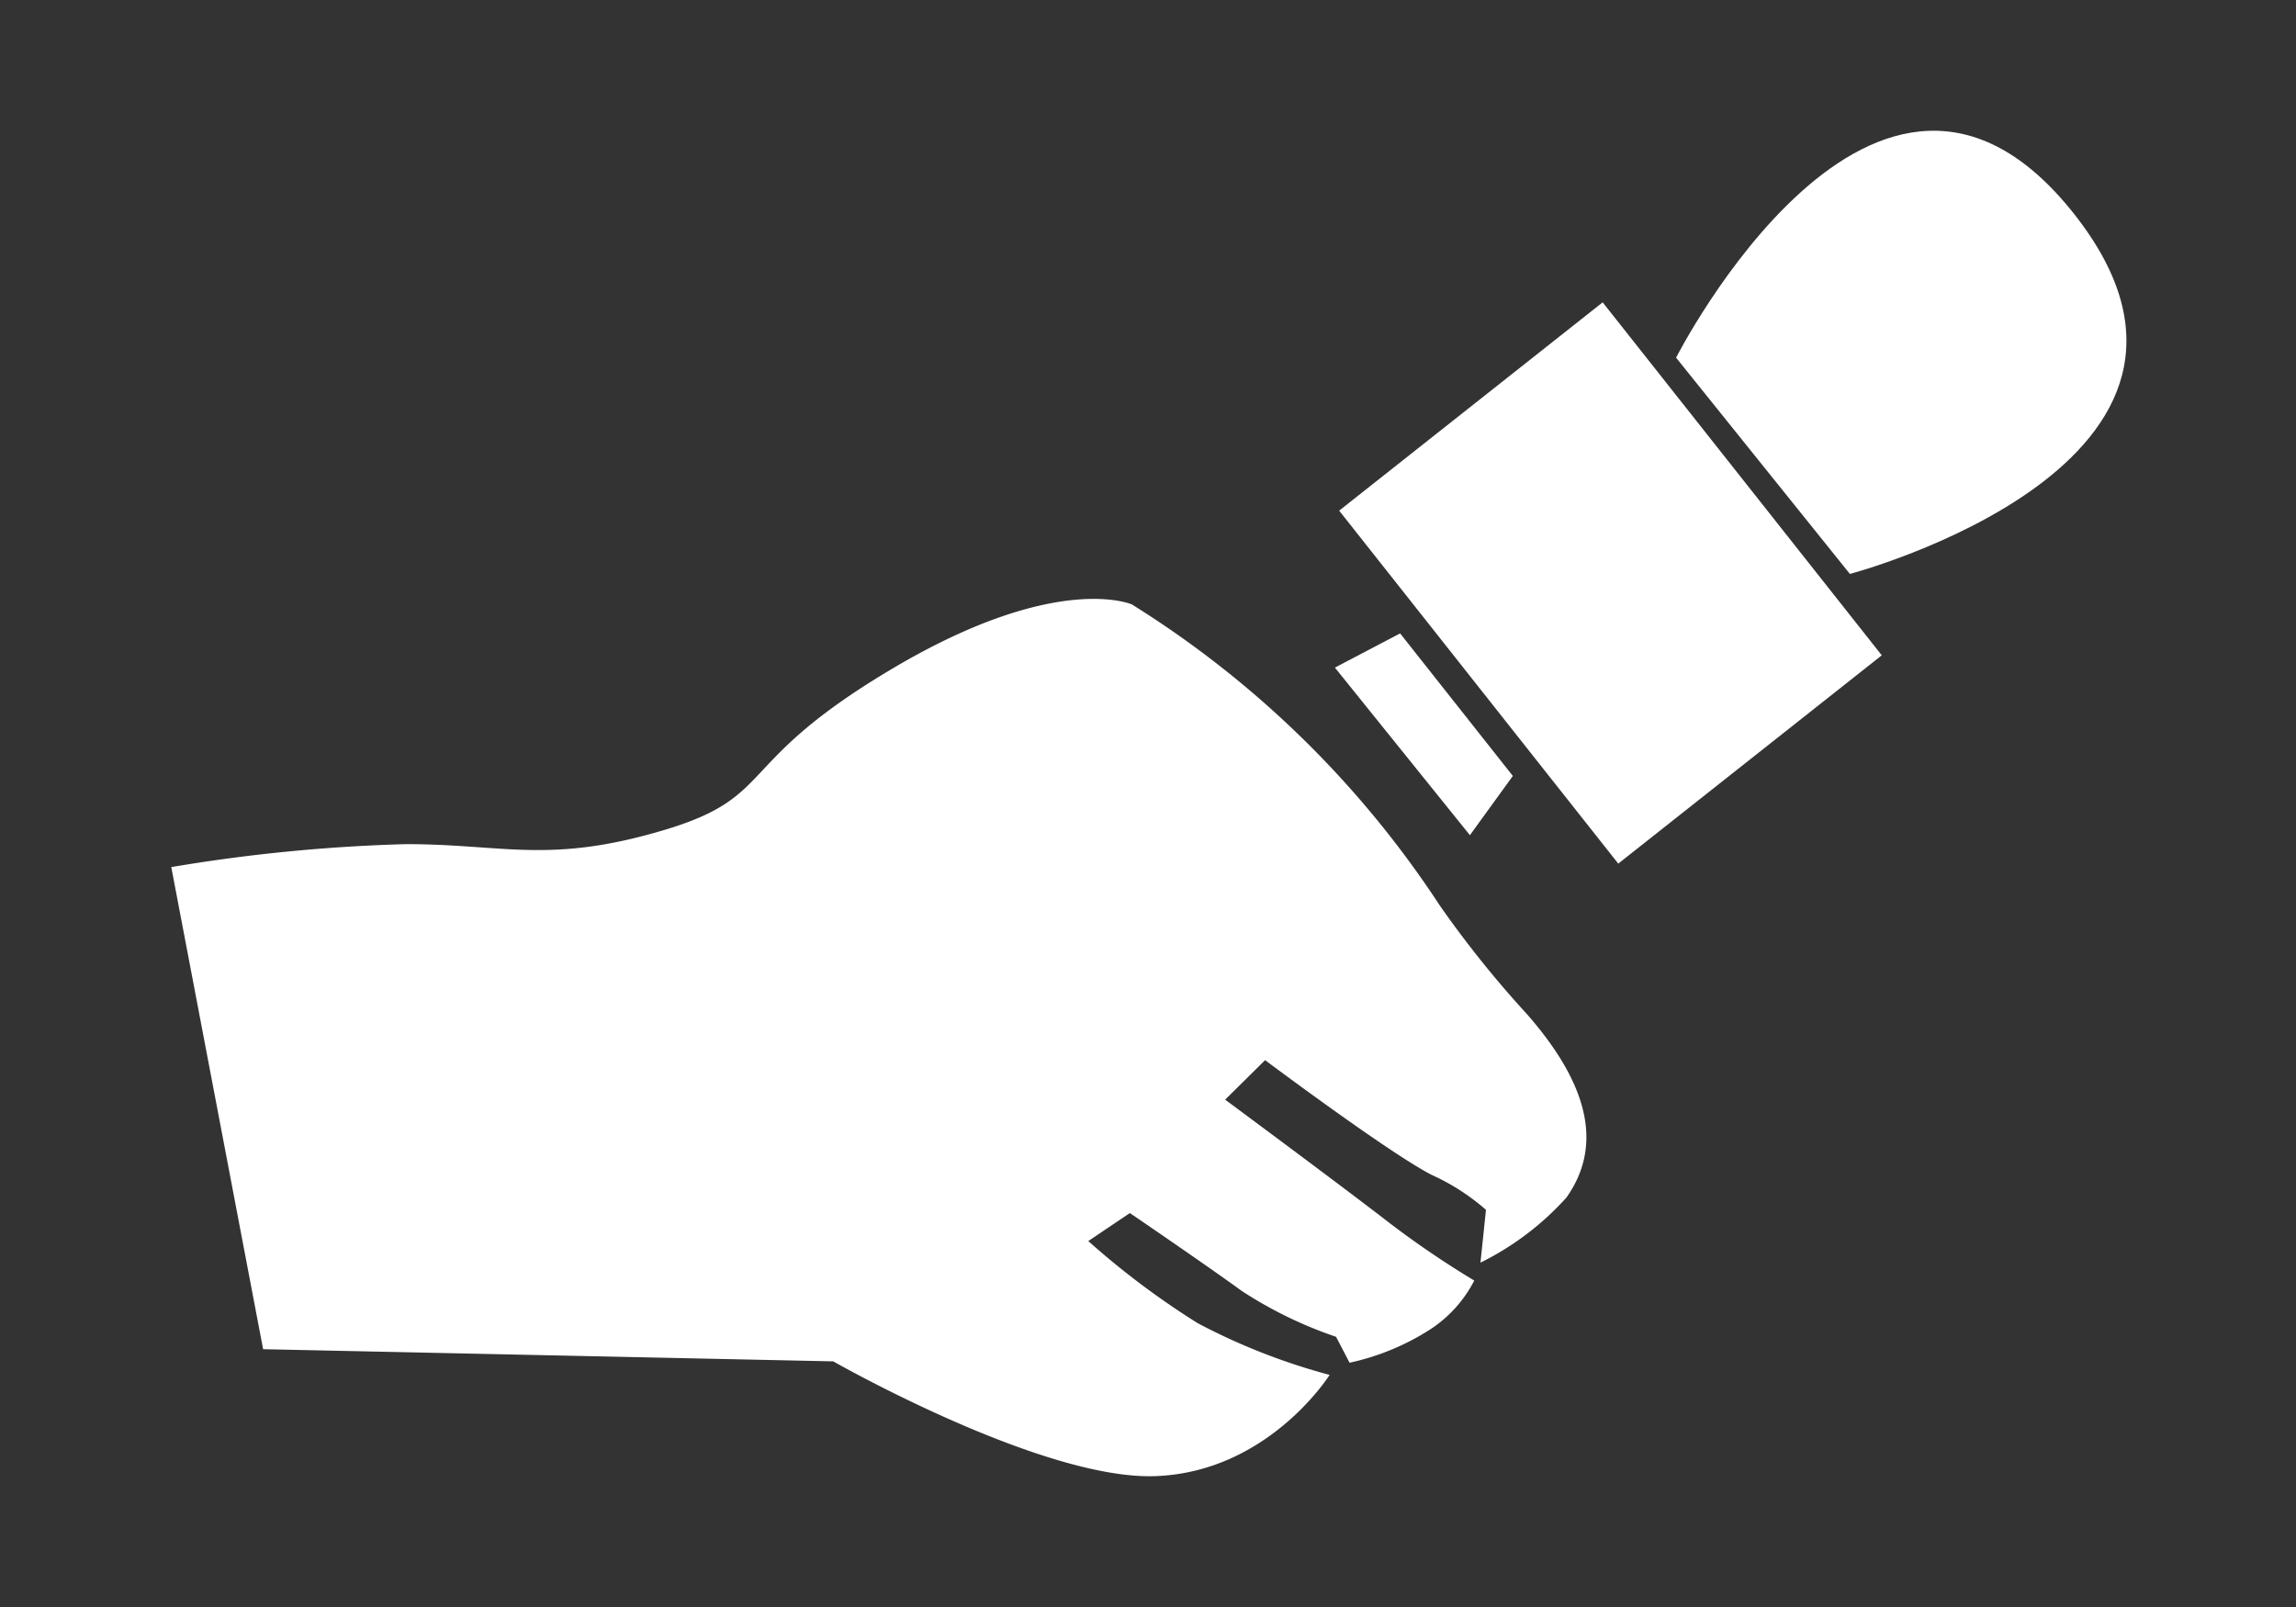 <svg id="Capa_1" data-name="Capa 1" xmlns="http://www.w3.org/2000/svg" width="100" height="70" viewBox="0 0 100 70"><rect x="0" y="0" width="100" height="70" fill="#333333" stroke="none"/><defs><style>.cls-1{fill:#fff;}</style></defs><title>icono-comunicacion-publica-efectiva</title><path class="cls-1" d="M62.7,39.43a45.73,45.73,0,0,0,3.8,4.74c2.86,3.26,3.23,5.87,1.72,8A12.47,12.47,0,0,1,64.48,55l.24-2.3a9.53,9.53,0,0,0-2.36-1.52c-1.84-.94-7.26-5-7.26-5L53.36,47.9s5.17,3.83,7.09,5.32a40.64,40.64,0,0,0,3.76,2.56,5.59,5.59,0,0,1-1.89,2.11,10.7,10.7,0,0,1-3.54,1.47l-.59-1.13a18.12,18.12,0,0,1-4.11-2c-1.58-1.15-4.87-3.39-4.87-3.39L47.4,54.06a35.1,35.1,0,0,0,4.77,3.58,27.33,27.33,0,0,0,5.74,2.25s-2.67,4.25-7.62,4.41-14-5-14-5l-24.83-.53-4-21a73.28,73.28,0,0,1,10.23-1c4.25,0,6.22.88,11.22-.61s2.94-2.9,10.05-7.09S49.3,26.33,49.3,26.33a43.55,43.55,0,0,1,13.4,13.1"/><rect class="cls-1" x="62.83" y="15.59" width="14.63" height="19.6" transform="translate(-0.63 48.98) rotate(-38.33)"/><path class="cls-1" d="M73,15.58S81.72-1.56,90.32,9.3,80.57,25,80.57,25Z"/><polygon class="cls-1" points="60.98 27.59 65.89 33.8 64.02 36.38 58.14 29.08 60.98 27.59"/></svg>